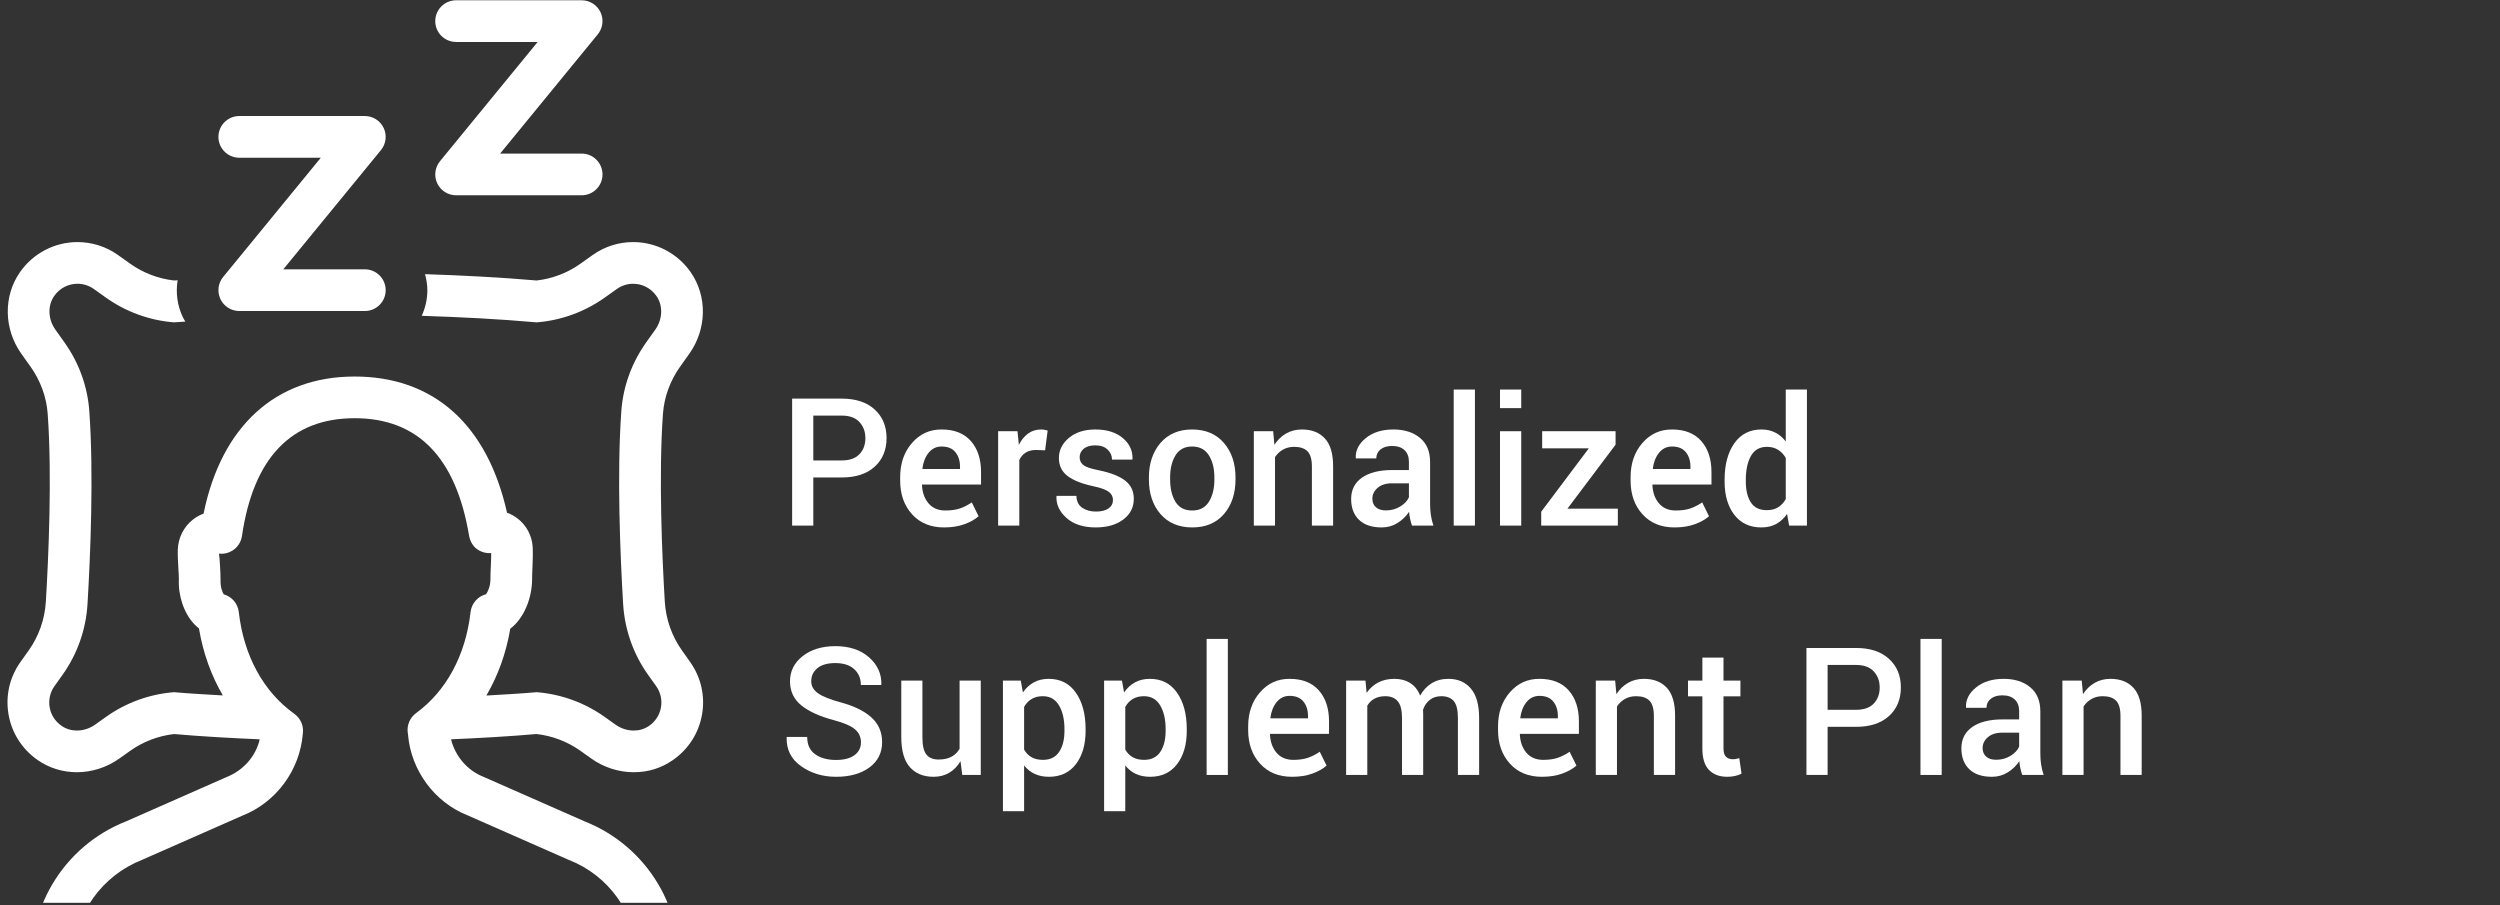 <svg xmlns="http://www.w3.org/2000/svg" xmlns:xlink="http://www.w3.org/1999/xlink" width="1080" zoomAndPan="magnify" viewBox="0 0 810 293.25" height="391" preserveAspectRatio="xMidYMid meet" version="1.2"><rect x="0" y="0" width="810" height="293.25" fill="#333333" stroke="none"/><defs><clipPath id="d3ce738442"><path d="M 2 78 L 228 78 L 228 292.5 L 2 292.5 Z M 2 78 "/></clipPath></defs><g id="676dadc310"><g clip-rule="nonzero" clip-path="url(#d3ce738442)"><path style=" stroke:none;fill-rule:nonzero;fill:#ffffff;fill-opacity:1;" d="M 223.605 214.473 L 220.98 210.777 C 217.664 206.121 215.73 200.625 215.391 194.883 C 214.547 180.785 213.348 154.152 214.797 134.086 C 215.191 128.645 217.113 123.355 220.363 118.789 L 223.328 114.625 C 229.031 106.598 229.211 95.977 223.777 88.18 C 219.523 82.074 212.562 78.434 205.152 78.434 C 200.418 78.434 195.879 79.883 192.016 82.629 L 188.086 85.426 C 183.879 88.422 178.977 90.297 173.852 90.879 C 161.871 89.84 149.789 89.23 137.707 88.828 C 138.148 90.496 138.465 92.215 138.465 94.023 C 138.465 96.988 137.789 99.785 136.645 102.324 C 149.074 102.723 161.5 103.348 173.898 104.445 C 181.824 103.816 189.441 101.043 195.918 96.434 L 199.844 93.641 C 201.445 92.5 203.297 91.941 205.145 91.941 C 208.02 91.941 210.867 93.293 212.688 95.906 C 214.953 99.152 214.613 103.57 212.316 106.793 L 209.348 110.965 C 204.707 117.488 201.895 125.137 201.316 133.121 C 199.832 153.641 200.969 180.188 201.895 195.691 C 202.391 203.938 205.168 211.879 209.961 218.613 L 212.598 222.316 C 215.508 226.402 214.625 232.172 210.324 235.164 C 208.832 236.207 207.082 236.699 205.32 236.699 C 203.262 236.699 201.176 236.027 199.441 234.793 L 195.914 232.281 C 189.434 227.672 181.824 224.898 173.898 224.27 C 168.465 224.754 163.023 225.031 157.582 225.355 C 161.336 218.93 163.992 211.645 165.328 203.691 C 169.719 200.41 172.398 193.852 172.398 187.605 C 172.398 186.457 172.457 185.215 172.512 183.945 C 172.613 181.629 172.699 179.262 172.582 177.191 C 172.371 173.59 170.609 170.258 167.746 168.027 C 166.688 167.195 165.512 166.559 164.277 166.121 C 157.91 137.609 140.527 121.996 114.902 121.996 C 89.277 121.996 71.738 138.102 65.953 166.418 C 64.699 166.875 63.52 167.535 62.449 168.387 C 59.504 170.742 57.738 174.266 57.609 178.07 C 57.555 179.918 57.668 181.984 57.789 184.02 C 57.867 185.355 57.949 186.668 57.953 187.551 C 57.688 193.102 59.621 198.746 62.988 202.273 C 63.457 202.766 63.949 203.211 64.465 203.605 C 65.793 211.582 68.445 218.883 72.203 225.32 C 66.918 225.008 61.629 224.738 56.352 224.27 C 48.422 224.898 40.812 227.668 34.332 232.277 L 30.805 234.789 C 29.07 236.023 26.984 236.695 24.926 236.695 C 23.164 236.695 21.418 236.203 19.922 235.16 C 15.625 232.172 14.742 226.402 17.648 222.312 L 20.285 218.609 C 25.078 211.875 27.859 203.938 28.352 195.688 C 29.281 180.184 30.41 153.637 28.93 133.117 C 28.352 125.133 25.543 117.484 20.898 110.961 L 17.934 106.789 C 15.637 103.566 15.297 99.148 17.559 95.902 C 19.379 93.289 22.23 91.938 25.102 91.938 C 26.949 91.938 28.809 92.496 30.402 93.637 L 34.328 96.43 C 40.809 101.043 48.422 103.812 56.352 104.441 C 57.582 104.332 58.816 104.297 60.051 104.195 C 59.762 103.699 59.453 103.215 59.203 102.691 C 57.414 98.914 56.91 94.77 57.551 90.805 C 57.168 90.836 56.781 90.844 56.402 90.879 C 51.273 90.297 46.371 88.426 42.16 85.426 L 38.238 82.633 C 34.379 79.887 29.836 78.438 25.102 78.434 C 17.691 78.434 10.727 82.074 6.473 88.18 C 1.035 95.984 1.215 106.609 6.922 114.625 L 9.887 118.789 C 13.137 123.355 15.059 128.648 15.453 134.09 C 16.906 154.207 15.707 180.809 14.859 194.879 C 14.52 200.625 12.586 206.121 9.273 210.777 L 6.633 214.484 C 3.102 219.441 1.727 225.484 2.77 231.492 C 3.816 237.508 7.16 242.742 12.195 246.25 C 15.906 248.836 20.309 250.199 24.918 250.199 C 29.766 250.199 34.633 248.633 38.625 245.793 L 42.152 243.285 C 46.363 240.289 51.27 238.414 56.395 237.832 C 65.547 238.625 74.766 239.133 83.992 239.531 C 84.039 239.574 84.082 239.621 84.133 239.66 C 82.781 245.129 78.867 249.625 73.281 251.824 L 40.934 266.082 C 20.355 274.164 7.883 295.129 10.602 317.062 C 11.016 320.445 13.891 322.988 17.305 322.988 L 212.938 322.988 C 216.348 322.988 219.223 320.449 219.641 317.062 C 222.355 295.172 209.941 274.25 189.441 266.133 L 156.699 251.715 C 151.445 249.648 147.543 245.105 146.125 239.531 C 155.391 239.133 164.652 238.625 173.844 237.824 C 178.969 238.406 183.867 240.281 188.078 243.277 L 191.609 245.789 C 195.598 248.629 200.469 250.199 205.316 250.199 C 210.164 250.199 214.328 248.828 218.043 246.242 C 223.07 242.742 226.414 237.504 227.461 231.492 C 228.508 225.48 227.129 219.438 223.59 214.473 Z M 152.461 198.309 C 150.883 212.254 144.617 223.875 134.824 231.039 C 132.84 232.488 131.793 234.902 132.105 237.344 L 132.18 237.859 C 133.117 249.602 140.812 259.977 151.523 264.18 L 184.133 278.543 C 184.219 278.582 184.305 278.617 184.391 278.648 C 197.352 283.742 205.852 295.93 206.48 309.477 L 23.793 309.477 C 24.418 295.926 32.953 283.727 46.137 278.543 L 78.488 264.285 C 89.453 259.98 97.148 249.602 98.113 237.723 C 98.473 235.227 97.402 232.738 95.352 231.27 C 85.344 224.125 78.961 212.422 77.371 198.309 C 77.055 195.52 75.07 193.285 72.484 192.562 C 72.023 191.805 71.363 190.145 71.461 187.867 C 71.461 186.422 71.375 184.832 71.277 183.223 C 71.199 181.824 71.109 180.398 70.961 179.383 C 72.484 179.551 73.969 179.219 75.262 178.422 C 76.965 177.375 78.117 175.621 78.402 173.648 C 82.098 148.332 94.383 135.5 114.914 135.5 C 135.449 135.5 147.73 148.297 151.977 173.527 C 152.309 175.469 153.328 177.219 155.02 178.234 C 156.312 179.008 157.762 179.328 159.148 179.188 C 159.164 180.516 159.094 181.941 159.031 183.344 C 158.965 184.82 158.902 186.273 158.902 187.602 C 158.902 189.957 158.039 191.758 157.492 192.527 C 154.836 193.207 152.781 195.469 152.461 198.309 Z M 152.461 198.309 "/></g><path style=" stroke:none;fill-rule:nonzero;fill:#ffffff;fill-opacity:1;" d="M 77.523 51.102 L 103.945 51.102 L 72.301 89.738 C 70.645 91.758 70.301 94.551 71.422 96.91 C 72.539 99.266 74.91 100.77 77.523 100.77 L 118.207 100.77 C 121.934 100.77 124.961 97.746 124.961 94.016 C 124.961 90.289 121.934 87.262 118.207 87.262 L 91.785 87.262 L 123.43 48.629 C 125.086 46.605 125.43 43.816 124.309 41.457 C 123.191 39.098 120.82 37.594 118.207 37.594 L 77.523 37.594 C 73.797 37.594 70.77 40.621 70.77 44.348 C 70.77 48.078 73.797 51.102 77.523 51.102 Z M 77.523 51.102 "/><path style=" stroke:none;fill-rule:nonzero;fill:#ffffff;fill-opacity:1;" d="M 147.777 13.598 L 174.199 13.598 L 142.551 52.238 C 140.898 54.258 140.555 57.051 141.672 59.41 C 142.789 61.766 145.164 63.27 147.777 63.27 L 188.457 63.27 C 192.188 63.27 195.211 60.246 195.211 56.516 C 195.211 52.789 192.188 49.762 188.457 49.762 L 162.035 49.762 L 193.68 11.125 C 195.336 9.102 195.68 6.312 194.562 3.953 C 193.445 1.594 191.066 0.09 188.457 0.09 L 147.777 0.09 C 144.047 0.09 141.023 3.117 141.023 6.844 C 141.023 10.574 144.047 13.598 147.777 13.598 Z M 147.777 13.598 "/><g style="fill:#ffffff;fill-opacity:1;"><g transform="translate(252.151, 170.293)"><path style="stroke:none" d="M 11.359 -15.594 L 11.359 0 L 4.5 0 L 4.5 -41.141 L 20.578 -41.141 C 25.117 -41.141 28.672 -39.969 31.234 -37.625 C 33.805 -35.281 35.094 -32.195 35.094 -28.375 C 35.094 -24.508 33.805 -21.41 31.234 -19.078 C 28.672 -16.754 25.117 -15.594 20.578 -15.594 Z M 11.359 -21.109 L 20.578 -21.109 C 23.117 -21.109 25.031 -21.785 26.312 -23.141 C 27.594 -24.492 28.234 -26.219 28.234 -28.312 C 28.234 -30.406 27.594 -32.148 26.312 -33.547 C 25.031 -34.941 23.117 -35.641 20.578 -35.641 L 11.359 -35.641 Z M 11.359 -21.109 "/></g></g><g style="fill:#ffffff;fill-opacity:1;"><g transform="translate(289.14, 170.293)"><path style="stroke:none" d="M 16.734 0.594 C 12.398 0.594 8.945 -0.82 6.375 -3.656 C 3.801 -6.488 2.516 -10.129 2.516 -14.578 L 2.516 -15.719 C 2.516 -20.156 3.789 -23.836 6.344 -26.766 C 8.895 -29.703 12.094 -31.16 15.938 -31.141 C 20.062 -31.141 23.223 -29.891 25.422 -27.391 C 27.617 -24.898 28.719 -21.551 28.719 -17.344 L 28.719 -13.312 L 9.641 -13.312 L 9.578 -13.172 C 9.691 -10.734 10.398 -8.742 11.703 -7.203 C 13.016 -5.66 14.832 -4.891 17.156 -4.891 C 19 -4.891 20.578 -5.113 21.891 -5.562 C 23.211 -6.02 24.488 -6.672 25.719 -7.516 L 27.922 -3.031 C 26.773 -2.008 25.25 -1.148 23.344 -0.453 C 21.438 0.242 19.234 0.594 16.734 0.594 Z M 15.938 -25.625 C 14.238 -25.625 12.844 -24.953 11.75 -23.609 C 10.656 -22.266 9.977 -20.555 9.719 -18.484 L 9.781 -18.344 L 21.906 -18.344 L 21.906 -19.047 C 21.906 -20.984 21.41 -22.562 20.422 -23.781 C 19.43 -25.008 17.938 -25.625 15.938 -25.625 Z M 15.938 -25.625 "/></g></g><g style="fill:#ffffff;fill-opacity:1;"><g transform="translate(319.771, 170.293)"><path style="stroke:none" d="M 18.844 -24.391 L 15.906 -24.5 C 14.57 -24.5 13.457 -24.219 12.562 -23.656 C 11.664 -23.094 10.973 -22.289 10.484 -21.25 L 10.484 0 L 3.625 0 L 3.625 -30.578 L 9.891 -30.578 L 10.344 -26.141 C 11.113 -27.703 12.102 -28.926 13.312 -29.812 C 14.531 -30.695 15.93 -31.141 17.516 -31.141 C 17.93 -31.141 18.316 -31.102 18.672 -31.031 C 19.035 -30.969 19.367 -30.891 19.672 -30.797 Z M 18.844 -24.391 "/></g></g><g style="fill:#ffffff;fill-opacity:1;"><g transform="translate(339.806, 170.293)"><path style="stroke:none" d="M 20.797 -8.312 C 20.797 -9.363 20.344 -10.238 19.438 -10.938 C 18.539 -11.633 16.859 -12.242 14.391 -12.766 C 10.734 -13.547 7.969 -14.645 6.094 -16.062 C 4.219 -17.488 3.281 -19.426 3.281 -21.875 C 3.281 -24.438 4.363 -26.617 6.531 -28.422 C 8.695 -30.234 11.551 -31.141 15.094 -31.141 C 18.82 -31.141 21.781 -30.219 23.969 -28.375 C 26.164 -26.539 27.219 -24.27 27.125 -21.562 L 27.078 -21.391 L 20.484 -21.391 C 20.484 -22.648 20.004 -23.734 19.047 -24.641 C 18.086 -25.547 16.77 -26 15.094 -26 C 13.438 -26 12.172 -25.625 11.297 -24.875 C 10.43 -24.133 10 -23.227 10 -22.156 C 10 -21.082 10.41 -20.227 11.234 -19.594 C 12.055 -18.969 13.719 -18.41 16.219 -17.922 C 20.062 -17.129 22.91 -16.008 24.766 -14.562 C 26.617 -13.125 27.547 -11.16 27.547 -8.672 C 27.547 -5.922 26.41 -3.688 24.141 -1.969 C 21.879 -0.258 18.891 0.594 15.172 0.594 C 11.203 0.594 8.066 -0.422 5.766 -2.453 C 3.461 -4.492 2.367 -6.832 2.484 -9.469 L 2.547 -9.641 L 8.938 -9.641 C 9.008 -7.867 9.645 -6.578 10.844 -5.766 C 12.051 -4.953 13.523 -4.547 15.266 -4.547 C 17.035 -4.547 18.398 -4.883 19.359 -5.562 C 20.316 -6.238 20.797 -7.156 20.797 -8.312 Z M 20.797 -8.312 "/></g></g><g style="fill:#ffffff;fill-opacity:1;"><g transform="translate(369.9, 170.293)"><path style="stroke:none" d="M 2.344 -15.578 C 2.344 -20.109 3.586 -23.836 6.078 -26.766 C 8.598 -29.68 12.016 -31.141 16.328 -31.141 C 20.723 -31.141 24.164 -29.68 26.656 -26.766 C 29.156 -23.859 30.406 -20.129 30.406 -15.578 L 30.406 -14.984 C 30.406 -10.379 29.156 -6.629 26.656 -3.734 C 24.164 -0.848 20.742 0.594 16.391 0.594 C 12.016 0.594 8.578 -0.859 6.078 -3.766 C 3.586 -6.66 2.344 -10.398 2.344 -14.984 Z M 9.219 -14.984 C 9.219 -12.004 9.801 -9.57 10.969 -7.688 C 12.113 -5.82 13.922 -4.891 16.391 -4.891 C 18.785 -4.891 20.578 -5.82 21.766 -7.688 C 22.961 -9.57 23.562 -12.004 23.562 -14.984 L 23.562 -15.578 C 23.562 -18.492 22.961 -20.895 21.766 -22.781 C 20.578 -24.676 18.766 -25.625 16.328 -25.625 C 13.941 -25.625 12.156 -24.676 10.969 -22.781 C 9.801 -20.875 9.219 -18.473 9.219 -15.578 Z M 9.219 -14.984 "/></g></g><g style="fill:#ffffff;fill-opacity:1;"><g transform="translate(402.679, 170.293)"><path style="stroke:none" d="M 9.828 -30.578 L 10.234 -26.172 C 11.234 -27.734 12.488 -28.953 14 -29.828 C 15.52 -30.703 17.227 -31.141 19.125 -31.141 C 22.312 -31.141 24.797 -30.172 26.578 -28.234 C 28.359 -26.305 29.25 -23.301 29.25 -19.219 L 29.25 0 L 22.375 0 L 22.375 -19.156 C 22.375 -21.457 21.898 -23.094 20.953 -24.062 C 20.004 -25.031 18.555 -25.516 16.609 -25.516 C 15.273 -25.516 14.078 -25.219 13.016 -24.625 C 11.961 -24.031 11.098 -23.219 10.422 -22.188 L 10.422 0 L 3.562 0 L 3.562 -30.578 Z M 9.828 -30.578 "/></g></g><g style="fill:#ffffff;fill-opacity:1;"><g transform="translate(435.458, 170.293)"><path style="stroke:none" d="M 22.016 0 C 21.766 -0.77 21.562 -1.52 21.406 -2.25 C 21.25 -2.988 21.141 -3.727 21.078 -4.469 C 20.141 -3.031 18.898 -1.828 17.359 -0.859 C 15.828 0.109 14.109 0.594 12.203 0.594 C 9.023 0.594 6.582 -0.223 4.875 -1.859 C 3.164 -3.504 2.312 -5.758 2.312 -8.625 C 2.312 -11.582 3.477 -13.883 5.812 -15.531 C 8.156 -17.176 11.445 -18 15.688 -18 L 21.031 -18 L 21.031 -20.688 C 21.031 -22.289 20.555 -23.539 19.609 -24.438 C 18.672 -25.344 17.328 -25.797 15.578 -25.797 C 14.004 -25.797 12.754 -25.422 11.828 -24.672 C 10.91 -23.922 10.453 -22.953 10.453 -21.766 L 3.844 -21.766 L 3.812 -21.922 C 3.688 -24.336 4.766 -26.477 7.047 -28.344 C 9.336 -30.207 12.32 -31.141 16 -31.141 C 19.551 -31.141 22.422 -30.234 24.609 -28.422 C 26.797 -26.617 27.891 -24.02 27.891 -20.625 L 27.891 -7.031 C 27.891 -5.77 27.973 -4.562 28.141 -3.406 C 28.316 -2.25 28.594 -1.113 28.969 0 Z M 13.594 -4.922 C 15.32 -4.922 16.879 -5.352 18.266 -6.219 C 19.648 -7.082 20.57 -8.07 21.031 -9.188 L 21.031 -13.703 L 15.578 -13.703 C 13.578 -13.703 12.008 -13.207 10.875 -12.219 C 9.75 -11.227 9.188 -10.066 9.188 -8.734 C 9.188 -7.566 9.566 -6.641 10.328 -5.953 C 11.086 -5.266 12.176 -4.922 13.594 -4.922 Z M 13.594 -4.922 "/></g></g><g style="fill:#ffffff;fill-opacity:1;"><g transform="translate(466.937, 170.293)"><path style="stroke:none" d="M 10.938 0 L 4.062 0 L 4.062 -44.078 L 10.938 -44.078 Z M 10.938 0 "/></g></g><g style="fill:#ffffff;fill-opacity:1;"><g transform="translate(481.941, 170.293)"><path style="stroke:none" d="M 10.938 0 L 4.062 0 L 4.062 -30.578 L 10.938 -30.578 Z M 10.938 -38.062 L 4.062 -38.062 L 4.062 -44.078 L 10.938 -44.078 Z M 10.938 -38.062 "/></g></g><g style="fill:#ffffff;fill-opacity:1;"><g transform="translate(496.946, 170.293)"><path style="stroke:none" d="M 10.906 -5.484 L 27.234 -5.484 L 27.234 0 L 2.406 0 L 2.406 -4.5 L 17.828 -25.031 L 2.719 -25.031 L 2.719 -30.578 L 26.5 -30.578 L 26.5 -26.219 Z M 10.906 -5.484 "/></g></g><g style="fill:#ffffff;fill-opacity:1;"><g transform="translate(525.797, 170.293)"><path style="stroke:none" d="M 16.734 0.594 C 12.398 0.594 8.945 -0.82 6.375 -3.656 C 3.801 -6.488 2.516 -10.129 2.516 -14.578 L 2.516 -15.719 C 2.516 -20.156 3.789 -23.836 6.344 -26.766 C 8.895 -29.703 12.094 -31.16 15.938 -31.141 C 20.062 -31.141 23.223 -29.891 25.422 -27.391 C 27.617 -24.898 28.719 -21.551 28.719 -17.344 L 28.719 -13.312 L 9.641 -13.312 L 9.578 -13.172 C 9.691 -10.734 10.398 -8.742 11.703 -7.203 C 13.016 -5.66 14.832 -4.891 17.156 -4.891 C 19 -4.891 20.578 -5.113 21.891 -5.562 C 23.211 -6.02 24.488 -6.672 25.719 -7.516 L 27.922 -3.031 C 26.773 -2.008 25.25 -1.148 23.344 -0.453 C 21.438 0.242 19.234 0.594 16.734 0.594 Z M 15.938 -25.625 C 14.238 -25.625 12.844 -24.953 11.75 -23.609 C 10.656 -22.266 9.977 -20.555 9.719 -18.484 L 9.781 -18.344 L 21.906 -18.344 L 21.906 -19.047 C 21.906 -20.984 21.41 -22.562 20.422 -23.781 C 19.43 -25.008 17.938 -25.625 15.938 -25.625 Z M 15.938 -25.625 "/></g></g><g style="fill:#ffffff;fill-opacity:1;"><g transform="translate(556.428, 170.293)"><path style="stroke:none" d="M 2.344 -14.859 C 2.344 -19.742 3.391 -23.676 5.484 -26.656 C 7.578 -29.645 10.516 -31.141 14.297 -31.141 C 15.953 -31.141 17.438 -30.805 18.75 -30.141 C 20.062 -29.473 21.195 -28.516 22.156 -27.266 L 22.156 -44.078 L 29.016 -44.078 L 29.016 0 L 23.25 0 L 22.578 -3.781 C 21.598 -2.352 20.422 -1.266 19.047 -0.516 C 17.672 0.223 16.07 0.594 14.25 0.594 C 10.5 0.594 7.578 -0.77 5.484 -3.5 C 3.391 -6.238 2.344 -9.828 2.344 -14.266 Z M 9.219 -14.266 C 9.219 -11.441 9.758 -9.191 10.844 -7.516 C 11.926 -5.836 13.645 -5 16 -5 C 17.445 -5 18.672 -5.305 19.672 -5.922 C 20.68 -6.547 21.508 -7.438 22.156 -8.594 L 22.156 -21.922 C 21.508 -23.055 20.676 -23.938 19.656 -24.562 C 18.645 -25.195 17.441 -25.516 16.047 -25.516 C 13.711 -25.516 11.988 -24.531 10.875 -22.562 C 9.77 -20.594 9.219 -18.023 9.219 -14.859 Z M 9.219 -14.266 "/></g></g><g style="fill:#ffffff;fill-opacity:1;"><g transform="translate(252.151, 251.086)"><path style="stroke:none" d="M 26.797 -10.562 C 26.797 -12.281 26.156 -13.688 24.875 -14.781 C 23.602 -15.875 21.359 -16.852 18.141 -17.719 C 13.547 -18.926 10.008 -20.52 7.531 -22.5 C 5.051 -24.488 3.812 -27.098 3.812 -30.328 C 3.812 -33.641 5.18 -36.367 7.922 -38.516 C 10.66 -40.66 14.195 -41.734 18.531 -41.734 C 23.062 -41.734 26.695 -40.52 29.438 -38.094 C 32.176 -35.664 33.5 -32.742 33.406 -29.328 L 33.344 -29.156 L 26.766 -29.156 C 26.766 -31.27 26.047 -32.977 24.609 -34.281 C 23.18 -35.594 21.141 -36.25 18.484 -36.25 C 15.973 -36.25 14.047 -35.703 12.703 -34.609 C 11.359 -33.523 10.688 -32.113 10.688 -30.375 C 10.688 -28.812 11.414 -27.508 12.875 -26.469 C 14.332 -25.438 16.75 -24.461 20.125 -23.547 C 24.551 -22.359 27.91 -20.719 30.203 -18.625 C 32.504 -16.531 33.656 -13.863 33.656 -10.625 C 33.656 -7.195 32.285 -4.469 29.547 -2.438 C 26.805 -0.414 23.203 0.594 18.734 0.594 C 14.441 0.594 10.676 -0.539 7.438 -2.812 C 4.195 -5.082 2.625 -8.195 2.719 -12.156 L 2.766 -12.328 L 9.375 -12.328 C 9.375 -9.816 10.238 -7.941 11.969 -6.703 C 13.707 -5.473 15.961 -4.859 18.734 -4.859 C 21.273 -4.859 23.254 -5.367 24.672 -6.391 C 26.086 -7.422 26.797 -8.812 26.797 -10.562 Z M 26.797 -10.562 "/></g></g><g style="fill:#ffffff;fill-opacity:1;"><g transform="translate(288.547, 251.086)"><path style="stroke:none" d="M 22.656 -4.469 C 21.695 -2.844 20.484 -1.594 19.016 -0.719 C 17.547 0.156 15.852 0.594 13.938 0.594 C 10.656 0.594 8.086 -0.453 6.234 -2.547 C 4.391 -4.641 3.469 -7.891 3.469 -12.297 L 3.469 -30.578 L 10.312 -30.578 L 10.312 -12.234 C 10.312 -9.555 10.742 -7.68 11.609 -6.609 C 12.484 -5.535 13.797 -5 15.547 -5 C 17.203 -5 18.586 -5.297 19.703 -5.891 C 20.828 -6.484 21.711 -7.348 22.359 -8.484 L 22.359 -30.578 L 29.219 -30.578 L 29.219 0 L 23.234 0 Z M 22.656 -4.469 "/></g></g><g style="fill:#ffffff;fill-opacity:1;"><g transform="translate(321.325, 251.086)"><path style="stroke:none" d="M 30.406 -14.266 C 30.406 -9.828 29.359 -6.238 27.266 -3.5 C 25.18 -0.77 22.27 0.594 18.531 0.594 C 16.801 0.594 15.266 0.285 13.922 -0.328 C 12.586 -0.953 11.441 -1.867 10.484 -3.078 L 10.484 11.75 L 3.625 11.75 L 3.625 -30.578 L 9.406 -30.578 L 10.094 -26.734 C 11.07 -28.16 12.254 -29.25 13.641 -30 C 15.023 -30.758 16.629 -31.141 18.453 -31.141 C 22.223 -31.141 25.156 -29.645 27.25 -26.656 C 29.352 -23.676 30.406 -19.742 30.406 -14.859 Z M 23.562 -14.859 C 23.562 -17.992 22.973 -20.551 21.797 -22.531 C 20.617 -24.52 18.863 -25.516 16.531 -25.516 C 15.102 -25.516 13.891 -25.207 12.891 -24.594 C 11.891 -23.988 11.086 -23.141 10.484 -22.047 L 10.484 -8.219 C 11.086 -7.145 11.891 -6.32 12.891 -5.75 C 13.891 -5.176 15.125 -4.891 16.594 -4.891 C 18.926 -4.891 20.672 -5.75 21.828 -7.469 C 22.984 -9.195 23.562 -11.461 23.562 -14.266 Z M 23.562 -14.859 "/></g></g><g style="fill:#ffffff;fill-opacity:1;"><g transform="translate(354.104, 251.086)"><path style="stroke:none" d="M 30.406 -14.266 C 30.406 -9.828 29.359 -6.238 27.266 -3.5 C 25.18 -0.77 22.27 0.594 18.531 0.594 C 16.801 0.594 15.266 0.285 13.922 -0.328 C 12.586 -0.953 11.441 -1.867 10.484 -3.078 L 10.484 11.75 L 3.625 11.75 L 3.625 -30.578 L 9.406 -30.578 L 10.094 -26.734 C 11.07 -28.16 12.254 -29.25 13.641 -30 C 15.023 -30.758 16.629 -31.141 18.453 -31.141 C 22.223 -31.141 25.156 -29.645 27.25 -26.656 C 29.352 -23.676 30.406 -19.742 30.406 -14.859 Z M 23.562 -14.859 C 23.562 -17.992 22.973 -20.551 21.797 -22.531 C 20.617 -24.52 18.863 -25.516 16.531 -25.516 C 15.102 -25.516 13.891 -25.207 12.891 -24.594 C 11.891 -23.988 11.086 -23.141 10.484 -22.047 L 10.484 -8.219 C 11.086 -7.145 11.891 -6.32 12.891 -5.75 C 13.891 -5.176 15.125 -4.891 16.594 -4.891 C 18.926 -4.891 20.672 -5.75 21.828 -7.469 C 22.984 -9.195 23.562 -11.461 23.562 -14.266 Z M 23.562 -14.859 "/></g></g><g style="fill:#ffffff;fill-opacity:1;"><g transform="translate(386.883, 251.086)"><path style="stroke:none" d="M 10.938 0 L 4.062 0 L 4.062 -44.078 L 10.938 -44.078 Z M 10.938 0 "/></g></g><g style="fill:#ffffff;fill-opacity:1;"><g transform="translate(401.888, 251.086)"><path style="stroke:none" d="M 16.734 0.594 C 12.398 0.594 8.945 -0.82 6.375 -3.656 C 3.801 -6.488 2.516 -10.129 2.516 -14.578 L 2.516 -15.719 C 2.516 -20.156 3.789 -23.836 6.344 -26.766 C 8.895 -29.703 12.094 -31.16 15.938 -31.141 C 20.062 -31.141 23.223 -29.891 25.422 -27.391 C 27.617 -24.898 28.719 -21.551 28.719 -17.344 L 28.719 -13.312 L 9.641 -13.312 L 9.578 -13.172 C 9.691 -10.734 10.398 -8.742 11.703 -7.203 C 13.016 -5.66 14.832 -4.891 17.156 -4.891 C 19 -4.891 20.578 -5.113 21.891 -5.562 C 23.211 -6.02 24.488 -6.672 25.719 -7.516 L 27.922 -3.031 C 26.773 -2.008 25.25 -1.148 23.344 -0.453 C 21.438 0.242 19.234 0.594 16.734 0.594 Z M 15.938 -25.625 C 14.238 -25.625 12.844 -24.953 11.75 -23.609 C 10.656 -22.266 9.977 -20.555 9.719 -18.484 L 9.781 -18.344 L 21.906 -18.344 L 21.906 -19.047 C 21.906 -20.984 21.41 -22.562 20.422 -23.781 C 19.43 -25.008 17.938 -25.625 15.938 -25.625 Z M 15.938 -25.625 "/></g></g><g style="fill:#ffffff;fill-opacity:1;"><g transform="translate(432.519, 251.086)"><path style="stroke:none" d="M 9.891 -30.578 L 10.266 -26.594 C 11.254 -28.039 12.504 -29.16 14.016 -29.953 C 15.523 -30.742 17.27 -31.141 19.25 -31.141 C 21.238 -31.141 22.945 -30.688 24.375 -29.781 C 25.812 -28.875 26.891 -27.52 27.609 -25.719 C 28.547 -27.414 29.785 -28.742 31.328 -29.703 C 32.879 -30.66 34.691 -31.141 36.766 -31.141 C 39.836 -31.141 42.266 -30.086 44.047 -27.984 C 45.828 -25.891 46.719 -22.703 46.719 -18.422 L 46.719 0 L 39.844 0 L 39.844 -18.453 C 39.844 -21.055 39.395 -22.883 38.5 -23.938 C 37.602 -24.988 36.258 -25.516 34.469 -25.516 C 33 -25.516 31.754 -25.117 30.734 -24.328 C 29.723 -23.535 28.992 -22.473 28.547 -21.141 C 28.547 -20.859 28.551 -20.613 28.562 -20.406 C 28.582 -20.195 28.594 -20 28.594 -19.812 L 28.594 0 L 21.734 0 L 21.734 -18.453 C 21.734 -20.961 21.273 -22.766 20.359 -23.859 C 19.441 -24.961 18.098 -25.516 16.328 -25.516 C 14.941 -25.516 13.758 -25.242 12.781 -24.703 C 11.812 -24.172 11.047 -23.414 10.484 -22.438 L 10.484 0 L 3.625 0 L 3.625 -30.578 Z M 9.891 -30.578 "/></g></g><g style="fill:#ffffff;fill-opacity:1;"><g transform="translate(482.846, 251.086)"><path style="stroke:none" d="M 16.734 0.594 C 12.398 0.594 8.945 -0.82 6.375 -3.656 C 3.801 -6.488 2.516 -10.129 2.516 -14.578 L 2.516 -15.719 C 2.516 -20.156 3.789 -23.836 6.344 -26.766 C 8.895 -29.703 12.094 -31.16 15.938 -31.141 C 20.062 -31.141 23.223 -29.891 25.422 -27.391 C 27.617 -24.898 28.719 -21.551 28.719 -17.344 L 28.719 -13.312 L 9.641 -13.312 L 9.578 -13.172 C 9.691 -10.734 10.398 -8.742 11.703 -7.203 C 13.016 -5.66 14.832 -4.891 17.156 -4.891 C 19 -4.891 20.578 -5.113 21.891 -5.562 C 23.211 -6.02 24.488 -6.672 25.719 -7.516 L 27.922 -3.031 C 26.773 -2.008 25.25 -1.148 23.344 -0.453 C 21.438 0.242 19.234 0.594 16.734 0.594 Z M 15.938 -25.625 C 14.238 -25.625 12.844 -24.953 11.75 -23.609 C 10.656 -22.266 9.977 -20.555 9.719 -18.484 L 9.781 -18.344 L 21.906 -18.344 L 21.906 -19.047 C 21.906 -20.984 21.41 -22.562 20.422 -23.781 C 19.43 -25.008 17.938 -25.625 15.938 -25.625 Z M 15.938 -25.625 "/></g></g><g style="fill:#ffffff;fill-opacity:1;"><g transform="translate(513.477, 251.086)"><path style="stroke:none" d="M 9.828 -30.578 L 10.234 -26.172 C 11.234 -27.734 12.488 -28.953 14 -29.828 C 15.52 -30.703 17.227 -31.141 19.125 -31.141 C 22.312 -31.141 24.797 -30.172 26.578 -28.234 C 28.359 -26.305 29.25 -23.301 29.25 -19.219 L 29.25 0 L 22.375 0 L 22.375 -19.156 C 22.375 -21.457 21.898 -23.094 20.953 -24.062 C 20.004 -25.031 18.555 -25.516 16.609 -25.516 C 15.273 -25.516 14.078 -25.219 13.016 -24.625 C 11.961 -24.031 11.098 -23.219 10.422 -22.188 L 10.422 0 L 3.562 0 L 3.562 -30.578 Z M 9.828 -30.578 "/></g></g><g style="fill:#ffffff;fill-opacity:1;"><g transform="translate(546.256, 251.086)"><path style="stroke:none" d="M 12.156 -38.016 L 12.156 -30.578 L 17.641 -30.578 L 17.641 -25.484 L 12.156 -25.484 L 12.156 -8.594 C 12.156 -7.332 12.426 -6.43 12.969 -5.891 C 13.52 -5.359 14.242 -5.094 15.141 -5.094 C 15.523 -5.094 15.895 -5.125 16.25 -5.188 C 16.602 -5.25 16.941 -5.336 17.266 -5.453 L 18 -0.422 C 17.414 -0.098 16.719 0.148 15.906 0.328 C 15.094 0.504 14.254 0.594 13.391 0.594 C 10.867 0.594 8.891 -0.145 7.453 -1.625 C 6.023 -3.102 5.312 -5.426 5.312 -8.594 L 5.312 -25.484 L 0.656 -25.484 L 0.656 -30.578 L 5.312 -30.578 L 5.312 -38.016 Z M 12.156 -38.016 "/></g></g><g style="fill:#ffffff;fill-opacity:1;"><g transform="translate(566.375, 251.086)"><path style="stroke:none" d=""/></g></g><g style="fill:#ffffff;fill-opacity:1;"><g transform="translate(580.787, 251.086)"><path style="stroke:none" d="M 11.359 -15.594 L 11.359 0 L 4.5 0 L 4.5 -41.141 L 20.578 -41.141 C 25.117 -41.141 28.672 -39.969 31.234 -37.625 C 33.805 -35.281 35.094 -32.195 35.094 -28.375 C 35.094 -24.508 33.805 -21.41 31.234 -19.078 C 28.672 -16.754 25.117 -15.594 20.578 -15.594 Z M 11.359 -21.109 L 20.578 -21.109 C 23.117 -21.109 25.031 -21.785 26.312 -23.141 C 27.594 -24.492 28.234 -26.219 28.234 -28.312 C 28.234 -30.406 27.594 -32.148 26.312 -33.547 C 25.031 -34.941 23.117 -35.641 20.578 -35.641 L 11.359 -35.641 Z M 11.359 -21.109 "/></g></g><g style="fill:#ffffff;fill-opacity:1;"><g transform="translate(618.171, 251.086)"><path style="stroke:none" d="M 10.938 0 L 4.062 0 L 4.062 -44.078 L 10.938 -44.078 Z M 10.938 0 "/></g></g><g style="fill:#ffffff;fill-opacity:1;"><g transform="translate(633.176, 251.086)"><path style="stroke:none" d="M 22.016 0 C 21.766 -0.77 21.562 -1.52 21.406 -2.25 C 21.25 -2.988 21.141 -3.727 21.078 -4.469 C 20.141 -3.031 18.898 -1.828 17.359 -0.859 C 15.828 0.109 14.109 0.594 12.203 0.594 C 9.023 0.594 6.582 -0.223 4.875 -1.859 C 3.164 -3.504 2.312 -5.758 2.312 -8.625 C 2.312 -11.582 3.477 -13.883 5.812 -15.531 C 8.156 -17.176 11.445 -18 15.688 -18 L 21.031 -18 L 21.031 -20.688 C 21.031 -22.289 20.555 -23.539 19.609 -24.438 C 18.672 -25.344 17.328 -25.797 15.578 -25.797 C 14.004 -25.797 12.754 -25.422 11.828 -24.672 C 10.91 -23.922 10.453 -22.953 10.453 -21.766 L 3.844 -21.766 L 3.812 -21.922 C 3.688 -24.336 4.766 -26.477 7.047 -28.344 C 9.336 -30.207 12.32 -31.141 16 -31.141 C 19.551 -31.141 22.422 -30.234 24.609 -28.422 C 26.797 -26.617 27.891 -24.02 27.891 -20.625 L 27.891 -7.031 C 27.891 -5.77 27.973 -4.562 28.141 -3.406 C 28.316 -2.25 28.594 -1.113 28.969 0 Z M 13.594 -4.922 C 15.32 -4.922 16.879 -5.352 18.266 -6.219 C 19.648 -7.082 20.57 -8.07 21.031 -9.188 L 21.031 -13.703 L 15.578 -13.703 C 13.578 -13.703 12.008 -13.207 10.875 -12.219 C 9.75 -11.227 9.188 -10.066 9.188 -8.734 C 9.188 -7.566 9.566 -6.641 10.328 -5.953 C 11.086 -5.266 12.176 -4.922 13.594 -4.922 Z M 13.594 -4.922 "/></g></g><g style="fill:#ffffff;fill-opacity:1;"><g transform="translate(664.655, 251.086)"><path style="stroke:none" d="M 9.828 -30.578 L 10.234 -26.172 C 11.234 -27.734 12.488 -28.953 14 -29.828 C 15.52 -30.703 17.227 -31.141 19.125 -31.141 C 22.312 -31.141 24.797 -30.172 26.578 -28.234 C 28.359 -26.305 29.25 -23.301 29.25 -19.219 L 29.25 0 L 22.375 0 L 22.375 -19.156 C 22.375 -21.457 21.898 -23.094 20.953 -24.062 C 20.004 -25.031 18.555 -25.516 16.609 -25.516 C 15.273 -25.516 14.078 -25.219 13.016 -24.625 C 11.961 -24.031 11.098 -23.219 10.422 -22.188 L 10.422 0 L 3.562 0 L 3.562 -30.578 Z M 9.828 -30.578 "/></g></g></g></svg>